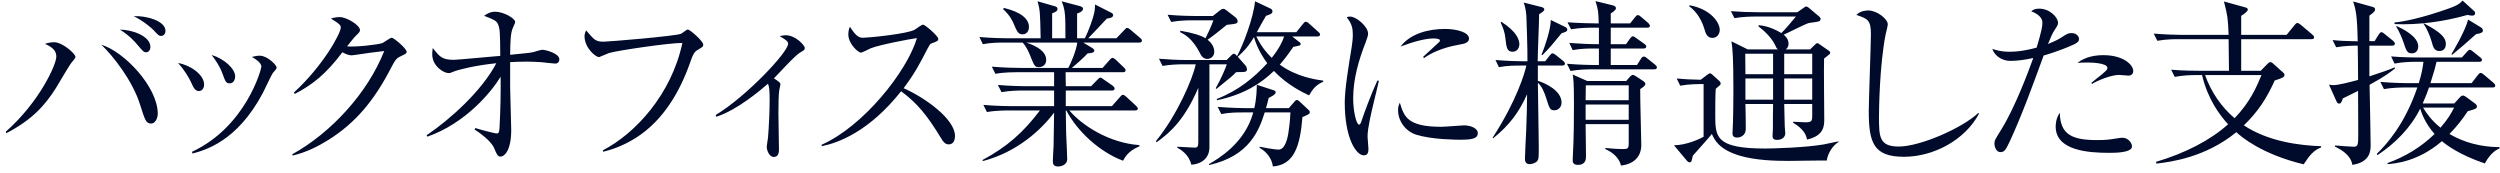 <svg width="362" height="25" viewBox="0 0 362 25" fill="none" xmlns="http://www.w3.org/2000/svg">
<path d="M23.96 4.476C23.96 4.97 23.622 5.204 23.337 5.204C23.024 5.204 22.947 5.126 22.244 4.372C22.011 4.112 20.84 3.072 19.358 2.344C21.023 2.24 23.96 2.968 23.96 4.476ZM21.776 6.79C21.776 7.31 21.465 7.57 21.178 7.57C20.814 7.57 20.71 7.44 19.8 6.374C19.697 6.244 18.735 5.1 17.357 4.294C18.994 4.268 21.776 5.178 21.776 6.79ZM22.843 16.462C22.843 17.164 22.453 17.892 21.881 17.892C21.127 17.892 20.971 17.32 20.294 15.188C19.229 11.73 16.395 8.116 14.678 6.478C17.98 7.466 22.843 12.588 22.843 16.462ZM10.934 8.246C10.934 8.376 10.649 8.74 10.389 9.026C9.947 9.572 8.439 12.224 8.101 12.744C6.541 15.214 4.669 17.346 0.899 19.296L0.847 19.062C5.735 14.746 8.153 9.338 8.153 8.22C8.153 7.57 7.919 6.972 6.515 6.348C6.801 6.244 7.321 6.114 7.841 6.114C9.063 6.114 10.934 7.804 10.934 8.246ZM34.051 11.054C34.051 11.6 33.765 12.068 33.271 12.068C32.725 12.068 32.647 11.834 32.205 10.638C31.867 9.676 31.243 8.74 30.645 7.96C32.413 8.48 34.051 9.936 34.051 11.054ZM40.057 9.754C40.057 9.936 40.005 10.014 39.511 10.56C39.355 10.742 38.289 13.03 38.055 13.472C34.311 20.518 29.683 21.74 27.863 22.234L27.811 21.974C35.611 18.334 37.847 10.014 37.847 9.65C37.847 9.026 36.807 8.428 36.469 8.246C36.807 8.168 37.145 8.064 37.613 8.064C38.731 8.064 40.057 9.442 40.057 9.754ZM29.553 12.224C29.553 12.744 29.293 13.186 28.799 13.186C28.227 13.186 27.967 12.588 27.681 11.938C27.343 11.21 26.641 10.04 25.783 9.13C27.499 9.39 29.553 10.794 29.553 12.224ZM58.886 7.518C58.886 7.7 58.808 7.778 58.08 8.116C57.482 8.376 57.248 8.61 56.676 9.728C54.18 14.59 51.45 17.84 47.472 20.31C46.094 21.168 44.326 22.078 42.376 22.52L42.324 22.338C47.992 19.192 53.244 13.446 55.636 7.388C54.57 7.492 52.802 7.752 51.736 7.908C51.554 7.934 51.034 8.012 50.904 8.012C50.644 8.012 50.176 7.908 49.578 7.57C47.16 10.768 45.262 12.25 42.688 13.602L42.558 13.394C46.822 9.494 49.344 4.814 49.344 3.982C49.344 3.722 49.292 3.514 47.914 2.682C48.538 2.474 49.11 2.474 49.188 2.474C50.228 2.474 52.126 3.67 52.126 4.346C52.126 4.58 52.022 4.71 51.528 5.178C51.268 5.412 50.592 6.296 50.254 6.712C51.424 6.842 54.674 6.478 55.35 6.244C55.584 6.166 56.468 5.464 56.728 5.464C57.014 5.464 58.886 7.024 58.886 7.518ZM61.883 19.79L61.779 19.582C65.211 17.268 69.787 13.134 71.867 9.156C68.773 9.468 66.381 10.092 65.731 10.352C65.367 10.508 65.159 10.586 64.951 10.586C64.275 10.586 62.585 9.598 62.585 7.856C62.585 7.57 62.611 7.362 62.663 6.946C63.651 8.22 64.015 8.662 65.731 8.662C66.225 8.662 70.827 8.22 72.439 8.09C72.413 4.658 72.387 4.19 72.127 3.54C71.893 2.968 71.399 2.786 70.099 2.292C70.411 2.058 70.957 1.694 71.685 1.694C72.959 1.694 74.597 2.682 74.597 3.176C74.597 3.306 74.519 3.462 74.285 3.982C73.921 4.736 73.895 6.036 73.869 7.934C76.495 7.674 76.781 7.648 77.223 7.544C77.431 7.492 78.315 7.206 78.523 7.206C78.991 7.206 80.993 7.726 80.993 8.584C80.993 9 80.733 9.208 80.395 9.208C80.083 9.208 78.653 9.026 78.367 9C77.483 8.948 76.755 8.922 76.235 8.922C75.195 8.922 74.233 8.974 73.869 9V12.666C73.869 13.628 74.025 17.918 74.025 18.802C74.025 21.896 72.985 22.676 72.491 22.676C72.075 22.676 71.945 22.39 71.555 21.454C71.087 20.362 69.397 19.192 68.721 18.75L68.825 18.542C69.449 18.75 71.659 19.322 71.867 19.322C72.283 19.322 72.283 19.14 72.335 18.412C72.465 16.046 72.517 13.472 72.491 11.106C71.139 13.342 67.421 17.84 61.883 19.79ZM101.825 6.452C101.825 6.764 101.799 6.764 100.967 7.258C100.499 7.544 100.291 8.012 99.979 8.922C98.471 13.264 96.053 17.398 92.179 19.894C89.995 21.298 88.149 21.766 87.343 21.974L87.291 21.766C92.023 19.322 97.223 13.654 98.809 6.218C97.041 6.192 89.553 7.284 88.201 7.674C87.967 7.752 86.797 8.272 86.745 8.272C86.251 8.272 84.639 6.946 84.639 5.23C84.639 4.892 84.769 4.606 84.873 4.398C86.043 5.776 86.251 6.036 87.395 6.036C88.123 6.036 97.821 5.23 98.601 4.892C98.783 4.814 99.433 4.268 99.589 4.268C99.901 4.268 101.825 5.958 101.825 6.452ZM116.537 6.946C116.537 7.232 116.329 7.336 115.913 7.57C115.159 7.96 112.611 10.82 112.065 11.34C112.897 11.912 113.001 11.964 113.001 12.224C113.001 12.328 112.871 12.9 112.845 13.004C112.741 13.628 112.715 14.98 112.715 16.41C112.715 17.242 112.793 20.856 112.793 21.61C112.793 21.922 112.793 22.728 112.039 22.728C111.389 22.728 111.025 21.766 111.025 21.272C111.025 21.064 111.181 20.128 111.207 19.946C111.337 18.412 111.441 16.124 111.441 14.59C111.441 12.952 111.389 12.588 111.207 12.12C110.063 13.108 106.735 15.942 103.719 16.904L103.641 16.644C108.061 13.992 114.119 7.544 114.119 6.348C114.119 5.958 113.755 5.75 112.897 5.23C113.313 5.152 113.495 5.1 113.729 5.1C115.289 5.1 116.537 6.634 116.537 6.946ZM138.283 19.686C138.283 20.388 137.997 20.908 137.373 20.908C136.827 20.908 136.541 20.466 136.307 20.076C134.227 16.644 132.797 14.928 130.483 13.212C125.855 19.036 121.435 20.674 118.991 21.168L118.965 20.96C124.997 18.308 131.341 10.352 132.771 5.516C131.783 5.646 127.467 6.452 126.063 6.998C125.829 7.102 124.867 7.622 124.659 7.622C124.269 7.622 122.839 6.348 122.839 4.996C122.839 4.476 122.943 4.138 123.073 3.878C124.061 5.438 124.503 5.464 125.023 5.464C125.751 5.464 131.393 4.918 132.459 4.294C132.641 4.19 133.447 3.566 133.655 3.566C133.941 3.566 135.865 5.204 135.865 5.646C135.865 5.932 135.683 5.984 134.851 6.296C134.669 6.374 134.643 6.426 134.305 7.05C133.161 9.26 132.511 10.534 130.847 12.77C133.967 14.148 138.283 17.242 138.283 19.686ZM148.995 3.93C148.995 4.268 148.813 4.97 148.059 4.97C147.435 4.97 147.253 4.554 146.759 3.384C146.681 3.202 146.265 2.214 145.251 1.33L145.355 1.148C146.395 1.408 148.995 2.11 148.995 3.93ZM165.349 5.88C165.349 6.114 165.115 6.166 164.959 6.166H156.847L158.199 6.972C158.303 7.05 158.459 7.206 158.459 7.336C158.459 7.648 157.965 7.7 157.497 7.726C156.769 8.506 155.703 9.416 155.209 9.832H159.655L160.669 8.688C160.799 8.532 160.955 8.376 161.085 8.376C161.215 8.376 161.449 8.532 161.553 8.636L162.749 9.78C162.879 9.91 162.983 10.014 162.983 10.17C162.983 10.43 162.775 10.456 162.593 10.456H154.299C154.299 10.768 154.325 12.198 154.325 12.484H157.991L158.901 11.548C159.057 11.392 159.213 11.236 159.343 11.236C159.473 11.236 159.603 11.366 159.837 11.522L161.111 12.406C161.241 12.51 161.397 12.64 161.397 12.822C161.397 13.056 161.189 13.108 161.007 13.108H154.325V15.37H161.007L162.177 14.044C162.359 13.836 162.437 13.732 162.593 13.732C162.775 13.732 162.931 13.888 163.061 13.992L164.491 15.318C164.621 15.448 164.751 15.552 164.751 15.734C164.751 15.968 164.517 15.994 164.335 15.994H154.845C156.639 18.126 160.565 20.7 164.985 21.012L165.011 21.168C164.179 21.558 163.269 22 162.619 23.274C159.265 22.026 156.015 19.062 154.403 15.994H154.325C154.351 18.36 154.377 18.828 154.377 19.322C154.403 19.92 154.533 22.494 154.533 23.04C154.533 23.82 153.753 24.106 153.207 24.106C152.505 24.106 152.453 23.69 152.453 23.3C152.453 22.728 152.531 21.766 152.557 21.168C152.583 20.31 152.583 19.92 152.635 16.306C150.763 18.802 147.279 22.026 142.313 23.326L142.261 23.17C145.771 21.298 148.163 19.192 150.581 15.994H145.979C145.719 15.994 144.107 15.994 142.911 16.228L142.391 15.188C144.133 15.344 145.901 15.37 146.395 15.37H152.635V13.108H148.085C147.409 13.108 146.187 13.134 145.017 13.342L144.497 12.302C146.291 12.458 148.163 12.484 148.501 12.484H152.635V10.456H147.175C146.941 10.456 145.329 10.456 144.133 10.69L143.613 9.65C145.355 9.806 147.175 9.832 147.617 9.832H154.689C155.027 9.234 155.833 7.388 155.989 6.166H148.605C150.113 6.66 151.491 7.44 151.491 8.688C151.491 9.442 150.867 9.728 150.451 9.728C149.853 9.728 149.775 9.572 149.151 8.012C149.021 7.674 148.683 6.842 148.085 6.166H145.381C144.731 6.166 143.483 6.166 142.313 6.4L141.819 5.36C143.587 5.516 145.433 5.542 145.797 5.542H150.685C150.607 1.798 150.607 1.512 150.243 0.186L152.765 0.914C152.999 0.992 153.129 1.07 153.129 1.304C153.129 1.59 152.843 1.746 152.349 1.928V5.542H154.273C154.273 2.24 154.273 1.486 153.727 0.186L156.379 0.888C156.535 0.94 156.821 1.018 156.821 1.278C156.821 1.668 156.197 1.876 155.963 1.954V5.542H157.081C157.679 4.398 158.329 2.474 158.433 1.902C158.537 1.46 158.563 1.07 158.563 0.654L160.877 1.824C161.033 1.902 161.189 2.006 161.189 2.188C161.189 2.578 160.565 2.656 160.279 2.682C159.473 3.54 158.095 5.022 157.575 5.542H161.657L162.775 4.372C162.983 4.164 163.087 4.034 163.191 4.034C163.347 4.034 163.529 4.164 163.711 4.32L165.063 5.464C165.219 5.594 165.349 5.698 165.349 5.88ZM190.751 5.282H187.111L188.073 6.036C188.229 6.14 188.333 6.218 188.333 6.374C188.333 6.582 188.281 6.582 187.267 6.79C186.877 7.362 186.331 8.168 185.317 9.364C187.787 11.158 190.543 11.522 191.609 11.678V11.834C190.569 12.276 190.075 12.9 189.555 13.81C188.619 13.368 186.461 12.354 184.459 10.274C182.587 12.094 180.091 13.706 176.217 14.512L176.191 14.33C179.389 13.082 181.573 11.236 183.497 9.156C182.951 8.402 182.145 7.232 181.573 5.386C180.637 6.92 180.091 7.414 179.233 8.22L180.377 9.52C180.481 9.65 180.559 9.858 180.559 10.066C180.559 10.43 180.117 10.43 179.883 10.43C179.441 10.43 179.363 10.43 178.973 10.456C178.531 10.95 178.297 11.132 176.139 12.874L176.035 12.77C176.789 11.47 177.465 9.858 177.647 9.312H175.125V21.324C175.125 23.274 173.435 23.82 172.499 23.846C172.161 22.338 170.913 21.636 170.471 21.376L170.445 21.246C171.095 21.272 172.785 21.376 173.019 21.376C173.409 21.376 173.513 21.168 173.513 20.596V12.718C171.615 17.138 169.613 19.088 167.481 20.596L167.377 20.44C170.523 16.566 172.707 11.366 173.149 9.312H171.407C170.705 9.312 169.483 9.338 168.339 9.546L167.819 8.506C169.145 8.61 170.471 8.688 171.823 8.688H177.621L178.297 8.012C178.479 7.83 178.557 7.778 178.661 7.778C178.791 7.778 178.921 7.882 179.129 8.116C179.987 6.53 181.495 2.63 181.729 0.186L183.991 1.252C184.199 1.356 184.251 1.512 184.251 1.642C184.251 1.98 183.939 2.084 183.315 2.292C182.899 3.02 182.509 3.67 181.989 4.658H187.709L188.671 3.462C188.827 3.254 188.931 3.15 189.087 3.15C189.191 3.15 189.373 3.228 189.555 3.41L190.881 4.606C191.037 4.736 191.141 4.84 191.141 4.996C191.141 5.256 190.881 5.282 190.751 5.282ZM185.941 5.282H181.911C182.665 6.816 183.523 7.778 184.147 8.376C185.213 7.05 185.733 5.958 185.941 5.282ZM170.887 4.658L170.913 4.45C172.785 4.762 174.007 5.178 174.553 5.542C174.917 4.84 175.411 3.774 175.697 2.942H172.629C172.291 2.942 170.835 2.942 169.587 3.176L169.067 2.136C170.783 2.292 172.577 2.318 173.045 2.318H175.619L176.607 1.538C176.919 1.278 177.023 1.278 177.127 1.278C177.283 1.278 177.413 1.356 177.647 1.538L178.921 2.526C179.077 2.656 179.207 2.864 179.207 3.072C179.207 3.332 179.207 3.462 177.647 3.592C176.451 4.554 175.723 5.152 174.865 5.75C175.411 6.192 175.827 6.79 175.827 7.492C175.827 8.168 175.307 8.532 174.813 8.532C174.163 8.532 173.877 7.96 173.747 7.674C172.681 5.62 171.615 5.022 170.887 4.658ZM175.073 23.898L175.047 23.768C176.321 23.04 180.273 20.752 181.469 16.28H179.883C179.233 16.28 177.985 16.28 176.841 16.514L176.321 15.474C178.089 15.63 179.935 15.656 180.299 15.656H181.625C181.963 14.174 181.963 13.056 181.989 12.276L184.381 13.056C184.563 13.108 184.719 13.186 184.719 13.368C184.719 13.68 184.043 14.018 183.705 14.174C183.523 14.954 183.445 15.214 183.315 15.656H186.617L187.397 14.772C187.631 14.486 187.657 14.486 187.813 14.486C187.969 14.486 188.151 14.668 188.177 14.694L189.425 15.864C189.607 16.02 189.659 16.098 189.659 16.228C189.659 16.488 189.555 16.54 188.593 16.956C188.255 21.168 187.397 23.872 184.303 24.106C184.277 23.69 183.991 22.312 182.379 21.402L182.405 21.246C184.277 21.636 185.031 21.662 185.135 21.662C186.097 21.662 186.461 19.998 186.591 19.01C186.799 17.554 186.825 16.904 186.851 16.28H183.133C182.301 18.906 180.897 22.598 175.073 23.898ZM212.71 5.568C212.71 6.166 212.164 6.322 211.228 6.478C208.706 6.92 207.068 7.778 206.21 8.402L206.054 8.246C206.444 7.882 208.342 6.14 208.42 6.062C208.498 5.984 208.498 5.932 208.498 5.854C208.498 5.568 207.692 5.568 207.536 5.568C206.496 5.568 204.78 5.984 202.804 6.738C204.208 4.866 206.834 4.19 209.252 4.19C210.864 4.19 212.71 4.658 212.71 5.568ZM213.984 19.27C213.984 20.102 213.074 20.232 211.436 20.232C210.812 20.232 207.328 20.206 205.066 19.504C203.506 19.01 202.44 17.502 202.44 15.968C202.44 15.37 202.57 15.136 202.7 14.876C203.298 16.852 203.766 18.36 208.68 18.36C209.2 18.36 211.722 18.152 211.982 18.152C212.892 18.152 213.984 18.542 213.984 19.27ZM199.658 11.704C199.502 12.432 199.138 13.94 198.93 14.772C198.618 16.072 198.02 18.568 198.02 19.738C198.02 20.024 198.15 21.272 198.15 21.532C198.15 21.974 198.098 22.494 197.474 22.494C196.408 22.494 194.718 20.102 194.718 14.824C194.718 12.952 195.29 9.442 195.732 6.764C195.81 6.27 195.888 5.594 195.888 5.022C195.888 4.112 195.758 3.436 195.004 2.5C195.134 2.448 195.238 2.396 195.472 2.396C196.408 2.396 198.098 3.852 198.098 4.866C198.098 5.1 198.046 5.334 197.76 6.088C196.746 8.688 195.94 11.418 195.94 14.252C195.94 16.046 196.382 18.048 196.798 18.048C196.954 18.048 197.084 17.736 197.136 17.554C197.422 16.67 198.514 13.654 199.45 11.652L199.658 11.704ZM238.256 12.146C238.256 12.302 238.126 12.51 237.502 12.9C237.476 14.174 237.658 19.816 237.658 20.986C237.658 22.78 236.488 23.768 234.72 23.976C234.59 23.43 234.148 22.338 232.458 21.584L232.432 21.428C233.524 21.532 234.382 21.584 234.876 21.584C235.76 21.584 235.838 21.532 235.838 20.648V17.97H229.598C229.598 18.256 229.65 22.312 229.65 22.598C229.65 22.988 229.65 23.872 228.48 23.872C227.83 23.872 227.726 23.534 227.726 23.222C227.726 23.17 227.726 23.092 227.752 22.546C227.908 19.998 227.908 16.28 227.908 15.084C227.908 11.886 227.83 11.366 227.726 10.794L229.832 11.73H235.474L236.02 11.106C236.202 10.924 236.306 10.846 236.436 10.846C236.54 10.846 236.644 10.898 236.904 11.054L237.97 11.756C238.126 11.86 238.256 12.042 238.256 12.146ZM235.838 14.512V12.354H229.624C229.624 12.562 229.598 14.122 229.598 14.512H235.838ZM235.838 17.346V15.136H229.598V17.346H235.838ZM239.92 9.754C239.92 9.962 239.764 10.04 239.504 10.04H230.482C229.832 10.04 228.584 10.066 227.414 10.274L226.894 9.234C228.688 9.39 230.56 9.416 230.898 9.416H231.522V7.024H230.794C230.144 7.024 228.896 7.024 227.726 7.258L227.232 6.218C228.662 6.322 230.118 6.4 231.522 6.4V4.008H230.56C229.91 4.008 228.662 4.034 227.492 4.242L226.972 3.228C228.766 3.358 230.612 3.384 230.976 3.384H231.496C231.444 1.616 231.418 1.434 231.028 0.16L233.576 0.784C233.758 0.836 233.992 0.966 233.992 1.174C233.992 1.356 233.862 1.538 233.238 1.954V3.384H236.046L236.748 2.5C236.904 2.292 237.008 2.188 237.164 2.188C237.32 2.188 237.45 2.292 237.632 2.448L238.672 3.332C238.776 3.436 238.906 3.618 238.906 3.748C238.906 3.93 238.776 4.008 238.516 4.008H233.238V6.4H235.448L236.02 5.594C236.176 5.386 236.28 5.256 236.436 5.256C236.566 5.256 236.722 5.36 236.93 5.516L238.126 6.374C238.256 6.452 238.386 6.608 238.386 6.738C238.386 6.946 238.178 7.024 237.996 7.024H233.238V9.416H237.034L237.632 8.48C237.762 8.272 237.866 8.194 238.022 8.194C238.152 8.194 238.282 8.246 238.49 8.428L239.66 9.364C239.816 9.494 239.92 9.624 239.92 9.754ZM226.946 4.294C226.946 4.502 226.816 4.606 226.114 4.814C224.736 6.504 224.398 6.92 223.358 7.96H223.202C223.748 6.608 224.554 4.216 224.554 2.89L226.582 3.878C226.79 3.982 226.946 4.086 226.946 4.294ZM220.004 6.4C220.004 6.868 219.718 7.492 219.042 7.492C218.21 7.492 218.132 6.92 217.976 5.49C217.898 4.71 217.638 3.982 217.3 3.28L217.378 3.15C219.692 4.606 220.004 5.828 220.004 6.4ZM226.608 9.234C226.608 9.416 226.4 9.494 226.218 9.494H222.682V11.704C223.722 12.016 226.114 13.108 226.114 14.85C226.114 15.526 225.62 15.968 225.1 15.968C224.45 15.968 224.372 15.76 223.878 14.174C223.644 13.42 223.28 12.51 222.682 11.99C222.734 15.76 222.734 16.176 222.786 18.984C222.812 20.154 222.812 21.038 222.812 21.22C222.812 22.832 222.812 23.014 222.604 23.3C222.37 23.612 221.824 23.768 221.486 23.768C220.992 23.768 220.81 23.43 220.81 23.014C220.81 22.364 220.966 19.504 220.992 18.932C221.07 16.41 221.122 15.552 221.122 13.654C219.9 16.358 218.548 18.126 216.208 20.024L216.13 19.946C219.692 14.434 220.784 10.534 221.018 9.494H220.108C219.458 9.494 218.21 9.494 217.04 9.728L216.546 8.688C218.314 8.844 220.16 8.87 220.524 8.87H221.174C221.2 7.388 221.044 2.76 221.018 2.292C220.94 1.252 220.758 0.732 220.628 0.368L223.202 1.018C223.436 1.07 223.618 1.2 223.618 1.356C223.618 1.538 223.462 1.694 222.864 2.058C222.864 3.15 222.656 7.882 222.656 8.87H223.748L224.398 8.038C224.554 7.83 224.684 7.726 224.814 7.726C224.918 7.726 225.074 7.804 225.308 7.986L226.348 8.818C226.478 8.922 226.608 9.078 226.608 9.234ZM265.01 7.596C265.01 7.7 264.984 7.752 264.932 7.83C264.828 7.934 264.256 8.376 264.126 8.48C264.074 9.728 264.152 15.864 264.152 17.268C264.152 18.152 264.152 19.66 261.656 20.206C261.5 19.114 260.564 18.308 259.628 17.762V17.632C259.888 17.632 261.162 17.71 261.448 17.71C262.306 17.71 262.41 17.528 262.41 16.774V15.058H258.354C258.354 15.318 258.432 17.84 258.432 18.308C258.432 18.412 258.51 19.218 258.51 19.322C258.51 19.79 258.094 20.258 257.314 20.258C256.664 20.258 256.664 19.868 256.664 19.66C256.664 19.53 256.716 18.828 256.716 18.672C256.716 18.152 256.716 15.63 256.742 15.058H252.738C252.764 15.578 252.79 18.074 252.79 18.646C252.79 19.608 252.036 19.92 251.542 19.92C250.866 19.92 250.866 19.504 250.866 19.218C250.866 19.14 250.892 18.802 250.892 18.724C250.97 17.554 250.996 14.148 250.996 13.134C250.996 8.532 250.892 7.076 250.71 5.984L253.076 7.154H257.444C257.236 6.972 257.21 6.92 257.002 6.452C256.56 5.542 255.52 4.476 254.636 3.826V3.644C255.13 3.696 256.3 3.8 257.938 4.788C258.562 4.19 259.29 3.306 260.044 2.396H254.22C253.544 2.396 252.296 2.422 251.152 2.63L250.632 1.616C251.984 1.72 253.31 1.772 254.636 1.772H260.252L261.188 1.122C261.292 1.044 261.422 0.94 261.526 0.94C261.656 0.94 261.864 1.07 261.942 1.148L263.45 2.422C263.502 2.474 263.632 2.604 263.632 2.76C263.632 2.812 263.58 2.994 263.424 3.072C263.242 3.176 262.15 3.28 261.916 3.332C261.344 3.488 258.848 4.788 258.276 5.022C258.51 5.23 258.978 5.62 258.978 6.348C258.978 6.816 258.744 7.024 258.562 7.154H262.098L262.826 6.452C262.93 6.348 263.034 6.244 263.164 6.244C263.242 6.244 263.398 6.348 263.45 6.4L264.802 7.336C264.932 7.414 265.01 7.518 265.01 7.596ZM262.41 10.742V7.778H258.354V10.742H262.41ZM262.41 14.434V11.366H258.354V14.434H262.41ZM256.742 10.742V7.778H252.712C252.712 8.506 252.738 9.884 252.738 10.742H256.742ZM256.742 14.434V11.366H252.738V14.434H256.742ZM249.02 4.32C249.02 4.944 248.604 5.49 247.954 5.49C247.174 5.49 246.966 4.788 246.81 4.242C246.42 2.942 245.718 1.72 244.6 0.914L244.652 0.758C247.824 1.356 249.02 3.332 249.02 4.32ZM266.206 20.57C265.452 21.012 264.672 22.13 264.516 23.248C263.632 23.222 259.81 23.3 259.03 23.3C257.028 23.3 254.22 23.222 251.932 22.546C248.864 21.636 248.24 20.206 247.876 19.4C247.486 19.92 245.51 22.078 245.12 22.546C245.042 22.806 244.99 23.196 244.938 23.3C244.912 23.378 244.808 23.508 244.652 23.508C244.522 23.508 244.392 23.43 244.288 23.3L242.39 21.038C244.236 21.012 246.186 20.102 246.68 19.79V12.172C245.9 12.172 244.574 12.172 243.3 12.406L242.78 11.366C243.924 11.47 244.704 11.522 246.264 11.548L247.226 10.82C247.382 10.716 247.512 10.612 247.59 10.612C247.694 10.612 247.824 10.69 247.928 10.794L248.968 11.73C249.072 11.834 249.15 11.938 249.15 12.068C249.15 12.224 249.072 12.328 248.994 12.38C248.864 12.484 248.604 12.718 248.448 12.848C248.37 13.368 248.37 16.02 248.37 16.592C248.37 19.816 248.37 21.506 255.624 21.506C256.768 21.506 261.396 21.376 264.1 20.908C264.646 20.804 265.53 20.622 266.206 20.466V20.57ZM286.56 16.462C284.506 20.31 279.956 22.702 275.692 22.702C271.298 22.702 270.596 20.674 270.596 16.072C270.596 14.746 270.908 6.296 270.908 4.918C270.908 2.89 270.414 2.708 268.802 2.162C269.4 1.512 270.414 1.512 270.518 1.512C271.792 1.512 273.352 2.76 273.352 3.514C273.352 3.748 273.092 4.762 273.04 4.97C272.156 9.442 272.078 15.89 272.078 16.826C272.078 19.764 272.078 21.22 274.938 21.22C278.006 21.22 284.116 18.568 286.456 16.358L286.56 16.462ZM308.895 10.274C308.895 10.56 308.765 10.95 308.167 10.95C307.959 10.95 307.023 10.846 306.841 10.846C305.697 10.846 303.669 11.678 302.941 12.146L302.811 12.016C303.045 11.808 304.085 10.976 304.293 10.82C305.073 10.144 305.151 10.092 305.151 9.832C305.151 9.078 302.603 9.052 302.265 9.052C301.641 9.052 301.199 9.078 300.809 9.104C302.057 8.142 303.565 7.986 304.579 7.986C307.465 7.986 308.895 9.39 308.895 10.274ZM308.713 21.194C308.713 22.13 306.269 22.13 305.359 22.13C302.369 22.13 297.663 21.792 297.663 18.334C297.663 18.126 297.663 17.164 298.261 16.332C298.313 19.556 300.133 20.284 303.695 20.284C304.917 20.284 305.489 20.206 306.269 20.076C307.049 19.946 307.153 19.946 307.335 19.946C308.167 19.946 308.713 20.7 308.713 21.194ZM301.043 5.646C301.043 5.88 300.965 6.14 300.211 6.478C298.131 7.414 296.129 7.986 295.921 8.038C294.387 12.224 292.879 16.436 291.007 20.492C290.409 21.766 290.201 22.026 289.655 22.026C289.083 22.026 288.797 21.298 288.797 20.804C288.797 20.336 288.823 20.31 289.837 18.672C291.787 15.526 293.815 10.092 294.283 8.766C294.361 8.558 294.387 8.506 294.413 8.402C293.321 8.636 292.177 8.818 291.111 8.818C289.759 8.818 288.771 7.96 288.485 7.076C289.031 7.258 289.759 7.492 290.981 7.492C292.567 7.492 294.049 7.128 294.907 6.894C295.661 4.372 295.739 3.774 295.739 3.28C295.739 2.214 294.335 1.72 294.127 1.642C294.387 1.434 294.595 1.252 295.271 1.252C296.831 1.252 298.001 2.526 298.001 3.306C298.001 3.592 297.897 3.748 297.507 4.346C297.221 4.788 297.039 5.152 296.545 6.374C297.325 6.062 297.897 5.802 298.469 5.438C299.301 4.892 299.483 4.788 299.977 4.788C300.653 4.788 301.043 5.256 301.043 5.646ZM336.093 21.35C334.949 21.792 334.429 22.52 333.571 23.794C327.539 22.338 324.601 19.868 323.821 19.14C319.349 22.806 314.279 23.456 312.251 23.69L312.199 23.43C316.359 22.208 320.103 20.284 322.625 17.996C321.403 16.644 319.687 14.382 318.855 10.872H317.971C317.321 10.872 316.073 10.898 314.903 11.132L314.383 10.092C316.177 10.248 318.049 10.248 318.387 10.248H322.755C322.729 7.18 322.729 6.842 322.703 5.672H315.449C314.981 5.672 313.629 5.672 312.381 5.906L311.861 4.866C313.473 4.996 315.085 5.048 315.865 5.048H322.703C322.599 2.604 322.573 2.344 322.027 0.212L325.121 1.07C325.225 1.096 325.485 1.174 325.485 1.382C325.485 1.668 324.861 2.084 324.523 2.292V5.048H331.101L332.245 3.644C332.453 3.384 332.557 3.332 332.661 3.332C332.791 3.332 332.921 3.41 333.155 3.592L334.819 4.996C334.949 5.126 335.079 5.23 335.079 5.412C335.079 5.646 334.871 5.672 334.689 5.672H324.523V10.248H327.357L328.319 9.26C328.501 9.078 328.579 9 328.735 9C328.865 9 328.995 9.052 329.151 9.208L330.659 10.56C330.763 10.664 330.789 10.716 330.789 10.82C330.789 11.184 330.581 11.262 329.385 11.652C328.163 14.33 326.967 16.15 324.913 18.152C328.475 20.518 333.025 21.064 336.093 21.168V21.35ZM327.461 10.872H319.297C320.155 13.29 321.611 15.448 323.561 17.112C325.875 14.746 326.811 12.432 327.461 10.872ZM358.401 1.928C358.401 2.162 358.219 2.266 357.959 2.266C357.829 2.266 357.621 2.24 357.283 2.162C353.929 3.124 350.133 3.644 346.727 3.488V3.254C347.897 3.15 350.627 2.656 354.735 1.174C355.515 0.888 356.087 0.654 356.581 0.082L358.245 1.59C358.349 1.668 358.401 1.824 358.401 1.928ZM350.159 6.712C350.159 7.258 349.873 7.726 349.223 7.726C348.547 7.726 348.417 7.31 348.001 6.062C347.923 5.802 347.403 4.476 346.961 3.852L347.039 3.774C347.741 4.086 350.159 5.23 350.159 6.712ZM361.937 21.48C361.521 21.688 360.663 22.078 359.805 23.664C356.139 22.442 354.111 20.908 353.591 20.44C350.159 23.404 346.779 23.69 345.713 23.768V23.612C348.261 22.702 350.575 21.298 352.525 19.4C351.173 17.866 350.679 16.462 350.445 15.734C349.067 18.516 346.831 20.752 344.257 22.468L344.179 22.26C345.479 20.986 348.183 18.1 350.029 12.666H348.261C347.611 12.666 346.363 12.692 345.193 12.9L344.673 11.86C346.467 12.016 348.339 12.042 348.677 12.042H350.237C350.705 10.56 350.835 9.624 350.913 8.948H349.795C349.145 8.948 347.897 8.974 346.727 9.208L346.233 8.168C348.001 8.324 349.847 8.324 350.211 8.324H356.477L357.205 7.518C357.413 7.284 357.491 7.206 357.621 7.206C357.751 7.206 357.907 7.31 358.089 7.466L359.129 8.298C359.337 8.454 359.389 8.558 359.389 8.688C359.389 8.896 359.181 8.948 358.999 8.948H352.811C352.629 9.728 352.499 10.248 351.927 12.042H357.881L358.791 10.872C358.973 10.638 359.077 10.56 359.207 10.56C359.311 10.56 359.493 10.664 359.675 10.82L361.053 11.99C361.209 12.12 361.313 12.25 361.313 12.406C361.313 12.588 361.183 12.666 360.923 12.666H351.719C351.537 13.238 351.277 13.888 350.809 14.98H355.385L356.139 14.148C356.347 13.914 356.477 13.836 356.633 13.836C356.763 13.836 356.919 13.914 357.101 14.044L358.375 14.98C358.505 15.084 358.661 15.24 358.661 15.37C358.661 15.708 358.531 15.786 357.335 16.098C356.607 17.19 355.853 18.204 354.683 19.4C357.803 21.22 360.819 21.298 361.937 21.298V21.48ZM355.359 15.578H350.861C351.329 16.358 352.057 17.424 353.383 18.49C354.501 17.19 354.917 16.436 355.359 15.578ZM359.519 4.424C359.519 4.658 359.363 4.814 358.531 4.944C357.049 6.27 356.555 6.712 355.073 7.934L354.969 7.83C355.125 7.57 356.919 4.606 357.387 2.838L359.181 3.93C359.441 4.086 359.519 4.216 359.519 4.424ZM354.163 6.374C354.163 6.738 354.007 7.388 353.227 7.388C352.473 7.388 352.317 6.842 352.083 5.958C351.849 5.152 351.355 4.008 350.913 3.436L350.991 3.384C353.461 4.684 354.163 5.464 354.163 6.374ZM346.805 9.91C346.207 10.378 345.375 11.054 343.113 12.276C343.139 13.654 343.269 19.738 343.269 20.986C343.269 21.74 343.269 23.482 340.617 23.872C340.409 22.52 339.161 21.74 338.095 21.22L338.121 21.064C338.771 21.116 340.461 21.246 340.825 21.246C341.475 21.246 341.475 20.934 341.475 19.036C341.475 18.1 341.449 13.992 341.449 13.16C341.111 13.342 339.551 14.096 339.239 14.252C339.083 14.772 338.953 15.006 338.693 15.006C338.537 15.006 338.407 14.85 338.355 14.746L337.237 12.25C337.497 12.302 337.653 12.328 337.887 12.328C338.641 12.328 340.591 11.808 341.449 11.574C341.449 9.91 341.423 8.064 341.397 6.608C340.747 6.608 339.473 6.634 338.277 6.842L337.757 5.802C338.771 5.906 339.629 5.958 341.397 5.984C341.319 2.11 341.111 1.434 340.747 0.212L343.529 0.992C343.763 1.044 343.919 1.174 343.919 1.356C343.919 1.59 343.763 1.772 343.087 2.266V5.958H343.841L344.439 4.996C344.569 4.788 344.699 4.658 344.829 4.658C344.985 4.658 345.167 4.814 345.323 4.944L346.519 5.906C346.649 6.01 346.779 6.192 346.779 6.322C346.779 6.504 346.649 6.608 346.389 6.608H343.087V11.054C344.621 10.56 345.973 10.092 346.753 9.754L346.805 9.91Z" fill="#000B2B"/>
</svg>
